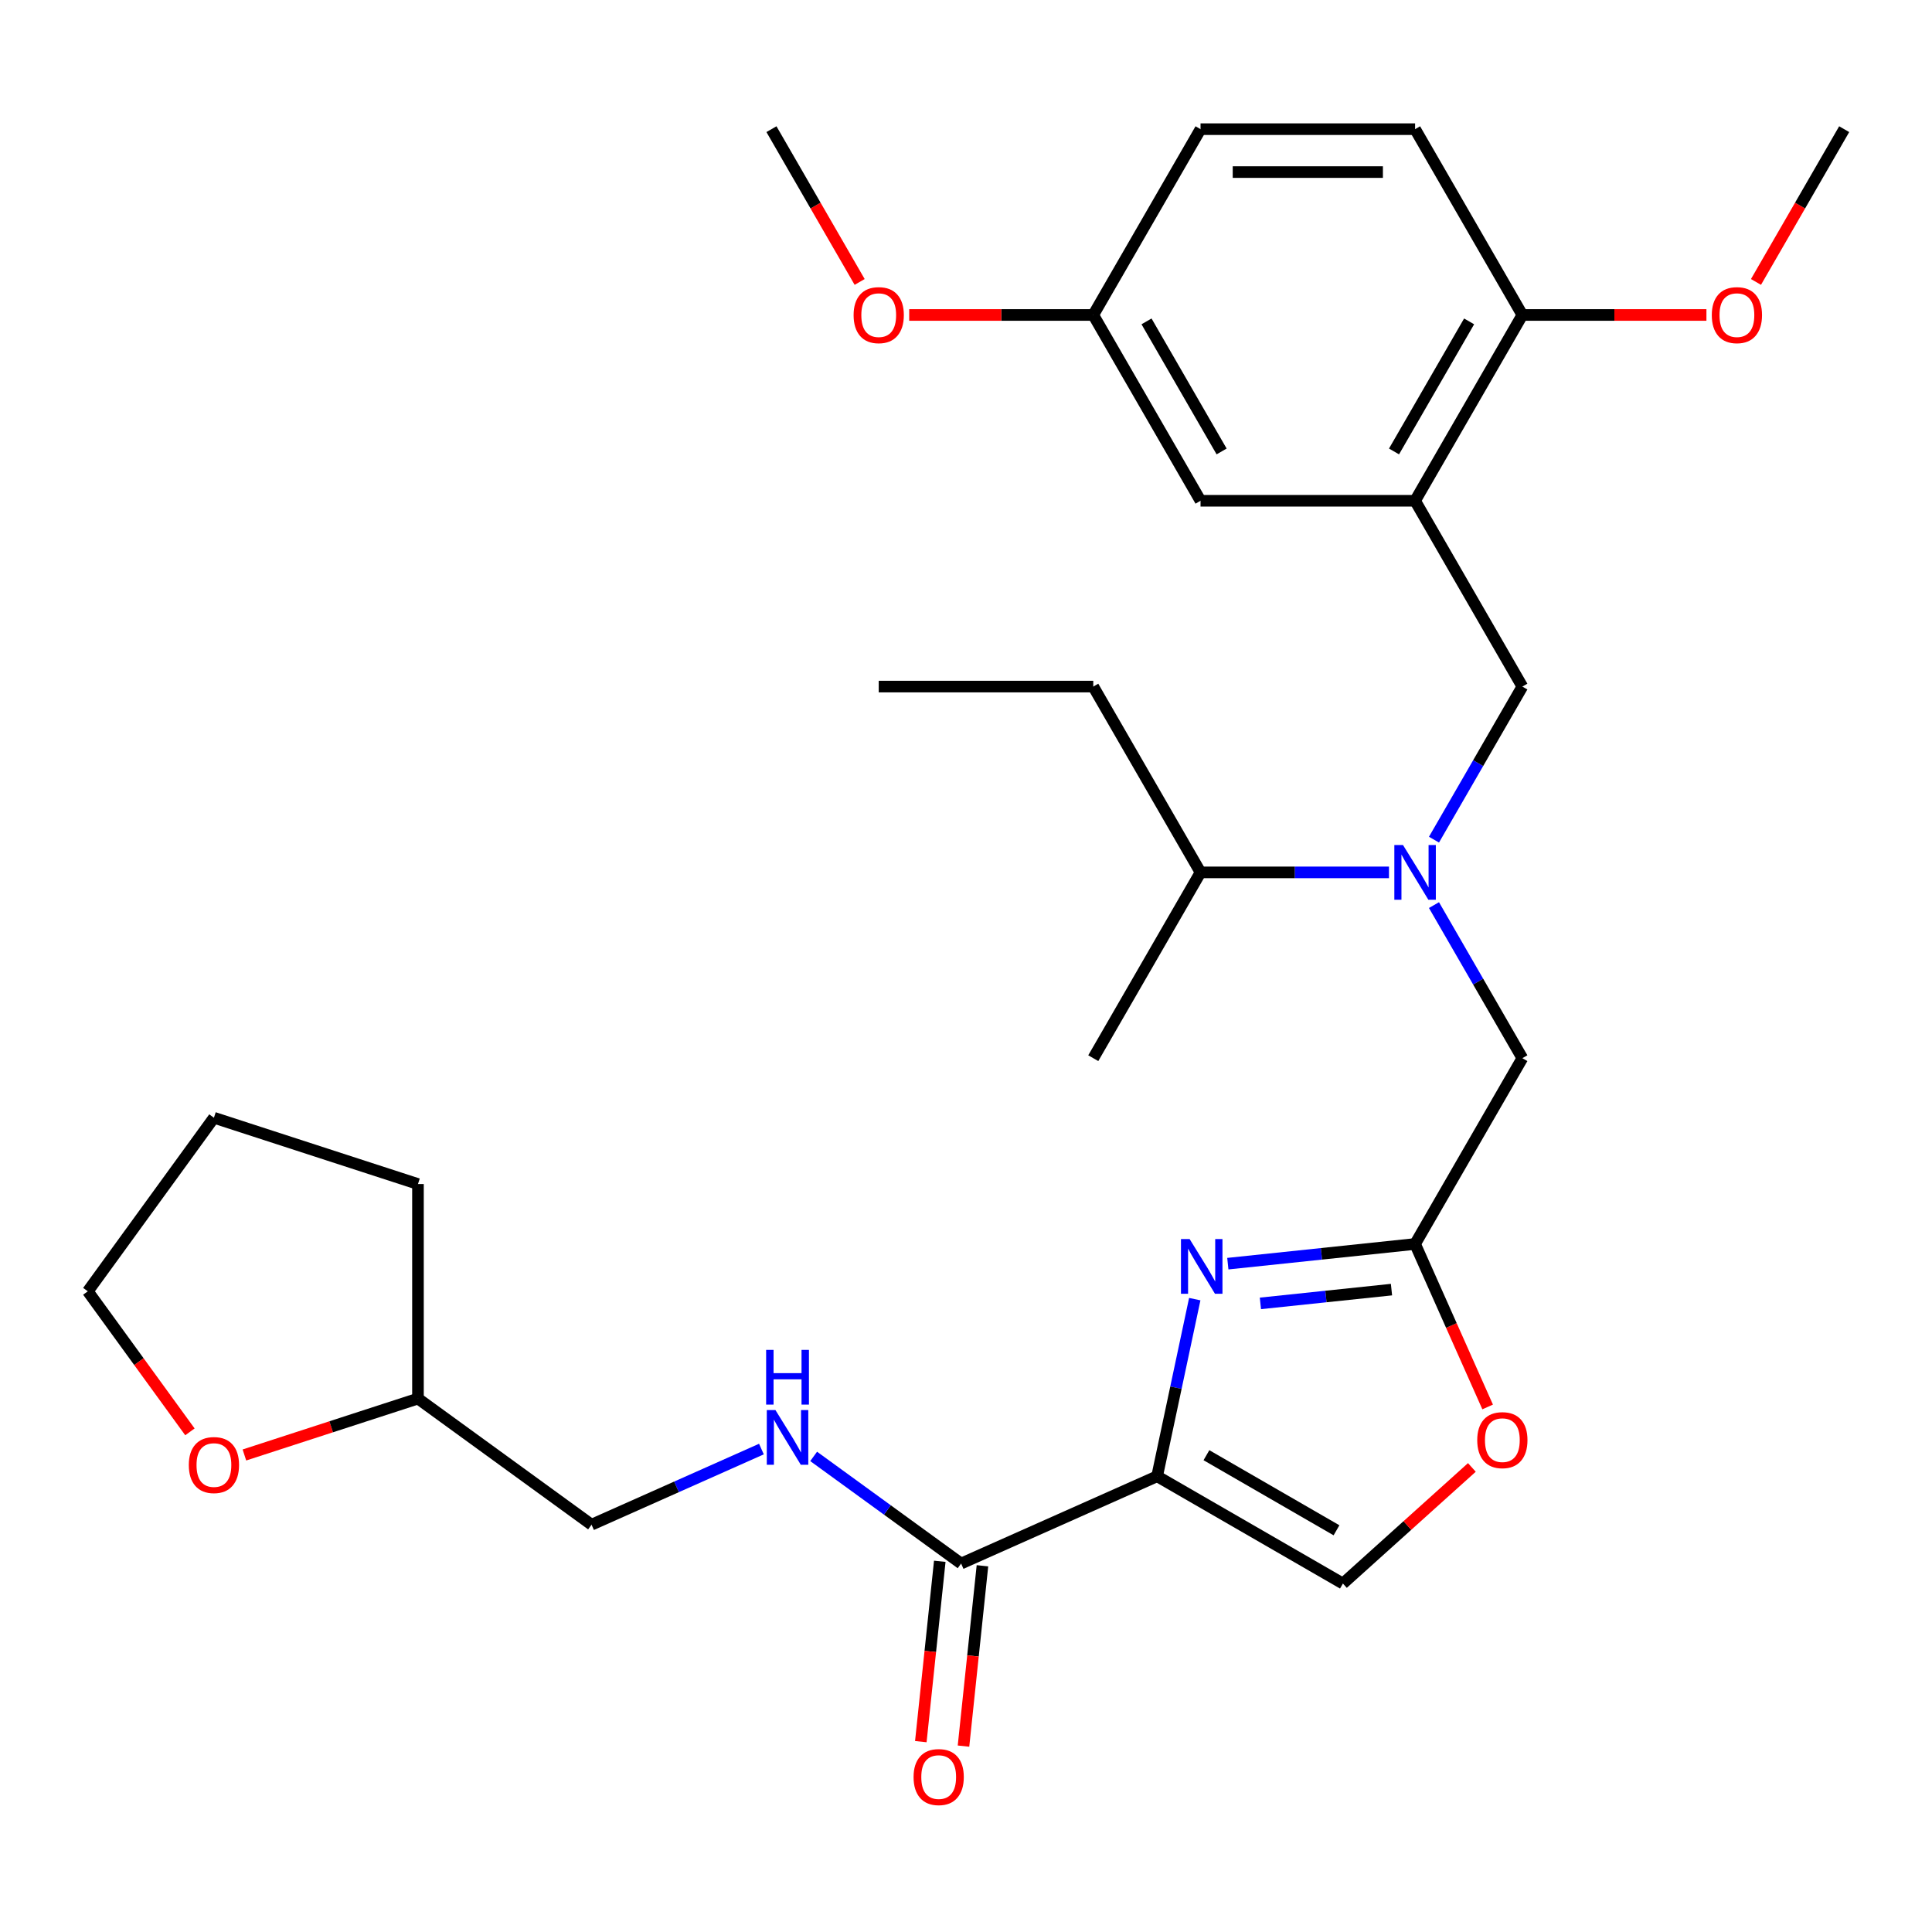 <?xml version='1.0' encoding='iso-8859-1'?>
<svg version='1.1' baseProfile='full'
              xmlns='http://www.w3.org/2000/svg'
                      xmlns:rdkit='http://www.rdkit.org/xml'
                      xmlns:xlink='http://www.w3.org/1999/xlink'
                  xml:space='preserve'
width='1000px' height='1000px' viewBox='0 0 1000 1000'>
<!-- END OF HEADER -->
<rect style='opacity:1.0;fill:#FFFFFF;stroke:none' width='1000' height='1000' x='0' y='0'> </rect>
<path class='bond-0' d='M 126.504,753.095 L 171.422,738.5' style='fill:none;fill-rule:evenodd;stroke:#FF0000;stroke-width:6px;stroke-linecap:butt;stroke-linejoin:miter;stroke-opacity:1' />
<path class='bond-0' d='M 171.422,738.5 L 216.341,723.905' style='fill:none;fill-rule:evenodd;stroke:#000000;stroke-width:6px;stroke-linecap:butt;stroke-linejoin:miter;stroke-opacity:1' />
<path class='bond-1' d='M 98.306,741.125 L 71.88,704.753' style='fill:none;fill-rule:evenodd;stroke:#FF0000;stroke-width:6px;stroke-linecap:butt;stroke-linejoin:miter;stroke-opacity:1' />
<path class='bond-1' d='M 71.88,704.753 L 45.455,668.38' style='fill:none;fill-rule:evenodd;stroke:#000000;stroke-width:6px;stroke-linecap:butt;stroke-linejoin:miter;stroke-opacity:1' />
<path class='bond-2' d='M 486.426,808.122 L 481.521,854.794' style='fill:none;fill-rule:evenodd;stroke:#000000;stroke-width:6px;stroke-linecap:butt;stroke-linejoin:miter;stroke-opacity:1' />
<path class='bond-2' d='M 481.521,854.794 L 476.615,901.467' style='fill:none;fill-rule:evenodd;stroke:#FF0000;stroke-width:6px;stroke-linecap:butt;stroke-linejoin:miter;stroke-opacity:1' />
<path class='bond-2' d='M 508.514,810.444 L 503.609,857.116' style='fill:none;fill-rule:evenodd;stroke:#000000;stroke-width:6px;stroke-linecap:butt;stroke-linejoin:miter;stroke-opacity:1' />
<path class='bond-2' d='M 503.609,857.116 L 498.704,903.788' style='fill:none;fill-rule:evenodd;stroke:#FF0000;stroke-width:6px;stroke-linecap:butt;stroke-linejoin:miter;stroke-opacity:1' />
<path class='bond-3' d='M 497.47,809.283 L 459.308,781.557' style='fill:none;fill-rule:evenodd;stroke:#000000;stroke-width:6px;stroke-linecap:butt;stroke-linejoin:miter;stroke-opacity:1' />
<path class='bond-3' d='M 459.308,781.557 L 421.146,753.83' style='fill:none;fill-rule:evenodd;stroke:#0000FF;stroke-width:6px;stroke-linecap:butt;stroke-linejoin:miter;stroke-opacity:1' />
<path class='bond-4' d='M 497.47,809.283 L 598.919,764.115' style='fill:none;fill-rule:evenodd;stroke:#000000;stroke-width:6px;stroke-linecap:butt;stroke-linejoin:miter;stroke-opacity:1' />
<path class='bond-5' d='M 394.114,750.028 L 350.148,769.603' style='fill:none;fill-rule:evenodd;stroke:#0000FF;stroke-width:6px;stroke-linecap:butt;stroke-linejoin:miter;stroke-opacity:1' />
<path class='bond-5' d='M 350.148,769.603 L 306.182,789.178' style='fill:none;fill-rule:evenodd;stroke:#000000;stroke-width:6px;stroke-linecap:butt;stroke-linejoin:miter;stroke-opacity:1' />
<path class='bond-6' d='M 216.341,723.905 L 306.182,789.178' style='fill:none;fill-rule:evenodd;stroke:#000000;stroke-width:6px;stroke-linecap:butt;stroke-linejoin:miter;stroke-opacity:1' />
<path class='bond-7' d='M 216.341,723.905 L 216.341,612.856' style='fill:none;fill-rule:evenodd;stroke:#000000;stroke-width:6px;stroke-linecap:butt;stroke-linejoin:miter;stroke-opacity:1' />
<path class='bond-8' d='M 742.226,468.479 L 765.099,508.097' style='fill:none;fill-rule:evenodd;stroke:#0000FF;stroke-width:6px;stroke-linecap:butt;stroke-linejoin:miter;stroke-opacity:1' />
<path class='bond-8' d='M 765.099,508.097 L 787.972,547.714' style='fill:none;fill-rule:evenodd;stroke:#000000;stroke-width:6px;stroke-linecap:butt;stroke-linejoin:miter;stroke-opacity:1' />
<path class='bond-9' d='M 742.226,434.607 L 765.099,394.989' style='fill:none;fill-rule:evenodd;stroke:#0000FF;stroke-width:6px;stroke-linecap:butt;stroke-linejoin:miter;stroke-opacity:1' />
<path class='bond-9' d='M 765.099,394.989 L 787.972,355.372' style='fill:none;fill-rule:evenodd;stroke:#000000;stroke-width:6px;stroke-linecap:butt;stroke-linejoin:miter;stroke-opacity:1' />
<path class='bond-10' d='M 718.931,451.543 L 670.165,451.543' style='fill:none;fill-rule:evenodd;stroke:#0000FF;stroke-width:6px;stroke-linecap:butt;stroke-linejoin:miter;stroke-opacity:1' />
<path class='bond-10' d='M 670.165,451.543 L 621.399,451.543' style='fill:none;fill-rule:evenodd;stroke:#000000;stroke-width:6px;stroke-linecap:butt;stroke-linejoin:miter;stroke-opacity:1' />
<path class='bond-11' d='M 787.972,547.714 L 732.448,643.885' style='fill:none;fill-rule:evenodd;stroke:#000000;stroke-width:6px;stroke-linecap:butt;stroke-linejoin:miter;stroke-opacity:1' />
<path class='bond-12' d='M 787.972,355.372 L 732.448,259.201' style='fill:none;fill-rule:evenodd;stroke:#000000;stroke-width:6px;stroke-linecap:butt;stroke-linejoin:miter;stroke-opacity:1' />
<path class='bond-13' d='M 618.407,672.429 L 608.663,718.272' style='fill:none;fill-rule:evenodd;stroke:#0000FF;stroke-width:6px;stroke-linecap:butt;stroke-linejoin:miter;stroke-opacity:1' />
<path class='bond-13' d='M 608.663,718.272 L 598.919,764.115' style='fill:none;fill-rule:evenodd;stroke:#000000;stroke-width:6px;stroke-linecap:butt;stroke-linejoin:miter;stroke-opacity:1' />
<path class='bond-14' d='M 635.523,654.072 L 683.985,648.979' style='fill:none;fill-rule:evenodd;stroke:#0000FF;stroke-width:6px;stroke-linecap:butt;stroke-linejoin:miter;stroke-opacity:1' />
<path class='bond-14' d='M 683.985,648.979 L 732.448,643.885' style='fill:none;fill-rule:evenodd;stroke:#000000;stroke-width:6px;stroke-linecap:butt;stroke-linejoin:miter;stroke-opacity:1' />
<path class='bond-14' d='M 652.383,674.633 L 686.307,671.067' style='fill:none;fill-rule:evenodd;stroke:#0000FF;stroke-width:6px;stroke-linecap:butt;stroke-linejoin:miter;stroke-opacity:1' />
<path class='bond-14' d='M 686.307,671.067 L 720.231,667.502' style='fill:none;fill-rule:evenodd;stroke:#000000;stroke-width:6px;stroke-linecap:butt;stroke-linejoin:miter;stroke-opacity:1' />
<path class='bond-15' d='M 598.919,764.115 L 695.09,819.64' style='fill:none;fill-rule:evenodd;stroke:#000000;stroke-width:6px;stroke-linecap:butt;stroke-linejoin:miter;stroke-opacity:1' />
<path class='bond-15' d='M 624.449,753.21 L 691.769,792.077' style='fill:none;fill-rule:evenodd;stroke:#000000;stroke-width:6px;stroke-linecap:butt;stroke-linejoin:miter;stroke-opacity:1' />
<path class='bond-16' d='M 695.09,819.64 L 728.464,789.589' style='fill:none;fill-rule:evenodd;stroke:#000000;stroke-width:6px;stroke-linecap:butt;stroke-linejoin:miter;stroke-opacity:1' />
<path class='bond-16' d='M 728.464,789.589 L 761.839,759.539' style='fill:none;fill-rule:evenodd;stroke:#FF0000;stroke-width:6px;stroke-linecap:butt;stroke-linejoin:miter;stroke-opacity:1' />
<path class='bond-17' d='M 732.448,259.201 L 787.972,163.029' style='fill:none;fill-rule:evenodd;stroke:#000000;stroke-width:6px;stroke-linecap:butt;stroke-linejoin:miter;stroke-opacity:1' />
<path class='bond-17' d='M 721.542,233.67 L 760.409,166.35' style='fill:none;fill-rule:evenodd;stroke:#000000;stroke-width:6px;stroke-linecap:butt;stroke-linejoin:miter;stroke-opacity:1' />
<path class='bond-18' d='M 732.448,259.201 L 621.399,259.201' style='fill:none;fill-rule:evenodd;stroke:#000000;stroke-width:6px;stroke-linecap:butt;stroke-linejoin:miter;stroke-opacity:1' />
<path class='bond-19' d='M 787.972,163.029 L 732.448,66.858' style='fill:none;fill-rule:evenodd;stroke:#000000;stroke-width:6px;stroke-linecap:butt;stroke-linejoin:miter;stroke-opacity:1' />
<path class='bond-20' d='M 787.972,163.029 L 835.608,163.029' style='fill:none;fill-rule:evenodd;stroke:#000000;stroke-width:6px;stroke-linecap:butt;stroke-linejoin:miter;stroke-opacity:1' />
<path class='bond-20' d='M 835.608,163.029 L 883.245,163.029' style='fill:none;fill-rule:evenodd;stroke:#FF0000;stroke-width:6px;stroke-linecap:butt;stroke-linejoin:miter;stroke-opacity:1' />
<path class='bond-21' d='M 621.399,451.543 L 565.874,355.372' style='fill:none;fill-rule:evenodd;stroke:#000000;stroke-width:6px;stroke-linecap:butt;stroke-linejoin:miter;stroke-opacity:1' />
<path class='bond-22' d='M 621.399,451.543 L 565.874,547.714' style='fill:none;fill-rule:evenodd;stroke:#000000;stroke-width:6px;stroke-linecap:butt;stroke-linejoin:miter;stroke-opacity:1' />
<path class='bond-23' d='M 565.874,355.372 L 454.825,355.372' style='fill:none;fill-rule:evenodd;stroke:#000000;stroke-width:6px;stroke-linecap:butt;stroke-linejoin:miter;stroke-opacity:1' />
<path class='bond-24' d='M 621.399,259.201 L 565.874,163.029' style='fill:none;fill-rule:evenodd;stroke:#000000;stroke-width:6px;stroke-linecap:butt;stroke-linejoin:miter;stroke-opacity:1' />
<path class='bond-24' d='M 632.304,233.67 L 593.437,166.35' style='fill:none;fill-rule:evenodd;stroke:#000000;stroke-width:6px;stroke-linecap:butt;stroke-linejoin:miter;stroke-opacity:1' />
<path class='bond-25' d='M 732.448,66.858 L 621.399,66.858' style='fill:none;fill-rule:evenodd;stroke:#000000;stroke-width:6px;stroke-linecap:butt;stroke-linejoin:miter;stroke-opacity:1' />
<path class='bond-25' d='M 715.79,89.068 L 638.056,89.068' style='fill:none;fill-rule:evenodd;stroke:#000000;stroke-width:6px;stroke-linecap:butt;stroke-linejoin:miter;stroke-opacity:1' />
<path class='bond-26' d='M 565.874,163.029 L 621.399,66.858' style='fill:none;fill-rule:evenodd;stroke:#000000;stroke-width:6px;stroke-linecap:butt;stroke-linejoin:miter;stroke-opacity:1' />
<path class='bond-27' d='M 565.874,163.029 L 518.238,163.029' style='fill:none;fill-rule:evenodd;stroke:#000000;stroke-width:6px;stroke-linecap:butt;stroke-linejoin:miter;stroke-opacity:1' />
<path class='bond-27' d='M 518.238,163.029 L 470.602,163.029' style='fill:none;fill-rule:evenodd;stroke:#FF0000;stroke-width:6px;stroke-linecap:butt;stroke-linejoin:miter;stroke-opacity:1' />
<path class='bond-28' d='M 908.892,145.933 L 931.718,106.396' style='fill:none;fill-rule:evenodd;stroke:#FF0000;stroke-width:6px;stroke-linecap:butt;stroke-linejoin:miter;stroke-opacity:1' />
<path class='bond-28' d='M 931.718,106.396 L 954.545,66.858' style='fill:none;fill-rule:evenodd;stroke:#000000;stroke-width:6px;stroke-linecap:butt;stroke-linejoin:miter;stroke-opacity:1' />
<path class='bond-29' d='M 444.955,145.933 L 422.128,106.396' style='fill:none;fill-rule:evenodd;stroke:#FF0000;stroke-width:6px;stroke-linecap:butt;stroke-linejoin:miter;stroke-opacity:1' />
<path class='bond-29' d='M 422.128,106.396 L 399.301,66.858' style='fill:none;fill-rule:evenodd;stroke:#000000;stroke-width:6px;stroke-linecap:butt;stroke-linejoin:miter;stroke-opacity:1' />
<path class='bond-30' d='M 770.004,728.237 L 751.226,686.061' style='fill:none;fill-rule:evenodd;stroke:#FF0000;stroke-width:6px;stroke-linecap:butt;stroke-linejoin:miter;stroke-opacity:1' />
<path class='bond-30' d='M 751.226,686.061 L 732.448,643.885' style='fill:none;fill-rule:evenodd;stroke:#000000;stroke-width:6px;stroke-linecap:butt;stroke-linejoin:miter;stroke-opacity:1' />
<path class='bond-31' d='M 45.455,668.38 L 110.727,578.54' style='fill:none;fill-rule:evenodd;stroke:#000000;stroke-width:6px;stroke-linecap:butt;stroke-linejoin:miter;stroke-opacity:1' />
<path class='bond-32' d='M 216.341,612.856 L 110.727,578.54' style='fill:none;fill-rule:evenodd;stroke:#000000;stroke-width:6px;stroke-linecap:butt;stroke-linejoin:miter;stroke-opacity:1' />
<path  class='atom-0' d='M 97.728 758.301
Q 97.728 751.501, 101.087 747.701
Q 104.447 743.901, 110.727 743.901
Q 117.007 743.901, 120.367 747.701
Q 123.727 751.501, 123.727 758.301
Q 123.727 765.181, 120.327 769.101
Q 116.927 772.981, 110.727 772.981
Q 104.487 772.981, 101.087 769.101
Q 97.728 765.221, 97.728 758.301
M 110.727 769.781
Q 115.047 769.781, 117.367 766.901
Q 119.727 763.981, 119.727 758.301
Q 119.727 752.741, 117.367 749.941
Q 115.047 747.101, 110.727 747.101
Q 106.407 747.101, 104.047 749.901
Q 101.727 752.701, 101.727 758.301
Q 101.727 764.021, 104.047 766.901
Q 106.407 769.781, 110.727 769.781
' fill='#FF0000'/>
<path  class='atom-2' d='M 472.863 919.804
Q 472.863 913.004, 476.223 909.204
Q 479.583 905.404, 485.863 905.404
Q 492.143 905.404, 495.503 909.204
Q 498.863 913.004, 498.863 919.804
Q 498.863 926.684, 495.463 930.604
Q 492.063 934.484, 485.863 934.484
Q 479.623 934.484, 476.223 930.604
Q 472.863 926.724, 472.863 919.804
M 485.863 931.284
Q 490.183 931.284, 492.503 928.404
Q 494.863 925.484, 494.863 919.804
Q 494.863 914.244, 492.503 911.444
Q 490.183 908.604, 485.863 908.604
Q 481.543 908.604, 479.183 911.404
Q 476.863 914.204, 476.863 919.804
Q 476.863 925.524, 479.183 928.404
Q 481.543 931.284, 485.863 931.284
' fill='#FF0000'/>
<path  class='atom-3' d='M 401.37 729.85
L 410.65 744.85
Q 411.57 746.33, 413.05 749.01
Q 414.53 751.69, 414.61 751.85
L 414.61 729.85
L 418.37 729.85
L 418.37 758.17
L 414.49 758.17
L 404.53 741.77
Q 403.37 739.85, 402.13 737.65
Q 400.93 735.45, 400.57 734.77
L 400.57 758.17
L 396.89 758.17
L 396.89 729.85
L 401.37 729.85
' fill='#0000FF'/>
<path  class='atom-3' d='M 396.55 698.698
L 400.39 698.698
L 400.39 710.738
L 414.87 710.738
L 414.87 698.698
L 418.71 698.698
L 418.71 727.018
L 414.87 727.018
L 414.87 713.938
L 400.39 713.938
L 400.39 727.018
L 396.55 727.018
L 396.55 698.698
' fill='#0000FF'/>
<path  class='atom-5' d='M 726.188 437.383
L 735.468 452.383
Q 736.388 453.863, 737.868 456.543
Q 739.348 459.223, 739.428 459.383
L 739.428 437.383
L 743.188 437.383
L 743.188 465.703
L 739.308 465.703
L 729.348 449.303
Q 728.188 447.383, 726.948 445.183
Q 725.748 442.983, 725.388 442.303
L 725.388 465.703
L 721.708 465.703
L 721.708 437.383
L 726.188 437.383
' fill='#0000FF'/>
<path  class='atom-8' d='M 615.747 641.333
L 625.027 656.333
Q 625.947 657.813, 627.427 660.493
Q 628.907 663.173, 628.987 663.333
L 628.987 641.333
L 632.747 641.333
L 632.747 669.653
L 628.867 669.653
L 618.907 653.253
Q 617.747 651.333, 616.507 649.133
Q 615.307 646.933, 614.947 646.253
L 614.947 669.653
L 611.267 669.653
L 611.267 641.333
L 615.747 641.333
' fill='#0000FF'/>
<path  class='atom-21' d='M 886.021 163.109
Q 886.021 156.309, 889.381 152.509
Q 892.741 148.709, 899.021 148.709
Q 905.301 148.709, 908.661 152.509
Q 912.021 156.309, 912.021 163.109
Q 912.021 169.989, 908.621 173.909
Q 905.221 177.789, 899.021 177.789
Q 892.781 177.789, 889.381 173.909
Q 886.021 170.029, 886.021 163.109
M 899.021 174.589
Q 903.341 174.589, 905.661 171.709
Q 908.021 168.789, 908.021 163.109
Q 908.021 157.549, 905.661 154.749
Q 903.341 151.909, 899.021 151.909
Q 894.701 151.909, 892.341 154.709
Q 890.021 157.509, 890.021 163.109
Q 890.021 168.829, 892.341 171.709
Q 894.701 174.589, 899.021 174.589
' fill='#FF0000'/>
<path  class='atom-22' d='M 441.825 163.109
Q 441.825 156.309, 445.185 152.509
Q 448.545 148.709, 454.825 148.709
Q 461.105 148.709, 464.465 152.509
Q 467.825 156.309, 467.825 163.109
Q 467.825 169.989, 464.425 173.909
Q 461.025 177.789, 454.825 177.789
Q 448.585 177.789, 445.185 173.909
Q 441.825 170.029, 441.825 163.109
M 454.825 174.589
Q 459.145 174.589, 461.465 171.709
Q 463.825 168.789, 463.825 163.109
Q 463.825 157.549, 461.465 154.749
Q 459.145 151.909, 454.825 151.909
Q 450.505 151.909, 448.145 154.709
Q 445.825 157.509, 445.825 163.109
Q 445.825 168.829, 448.145 171.709
Q 450.505 174.589, 454.825 174.589
' fill='#FF0000'/>
<path  class='atom-25' d='M 764.615 745.414
Q 764.615 738.614, 767.975 734.814
Q 771.335 731.014, 777.615 731.014
Q 783.895 731.014, 787.255 734.814
Q 790.615 738.614, 790.615 745.414
Q 790.615 752.294, 787.215 756.214
Q 783.815 760.094, 777.615 760.094
Q 771.375 760.094, 767.975 756.214
Q 764.615 752.334, 764.615 745.414
M 777.615 756.894
Q 781.935 756.894, 784.255 754.014
Q 786.615 751.094, 786.615 745.414
Q 786.615 739.854, 784.255 737.054
Q 781.935 734.214, 777.615 734.214
Q 773.295 734.214, 770.935 737.014
Q 768.615 739.814, 768.615 745.414
Q 768.615 751.134, 770.935 754.014
Q 773.295 756.894, 777.615 756.894
' fill='#FF0000'/>
</svg>
